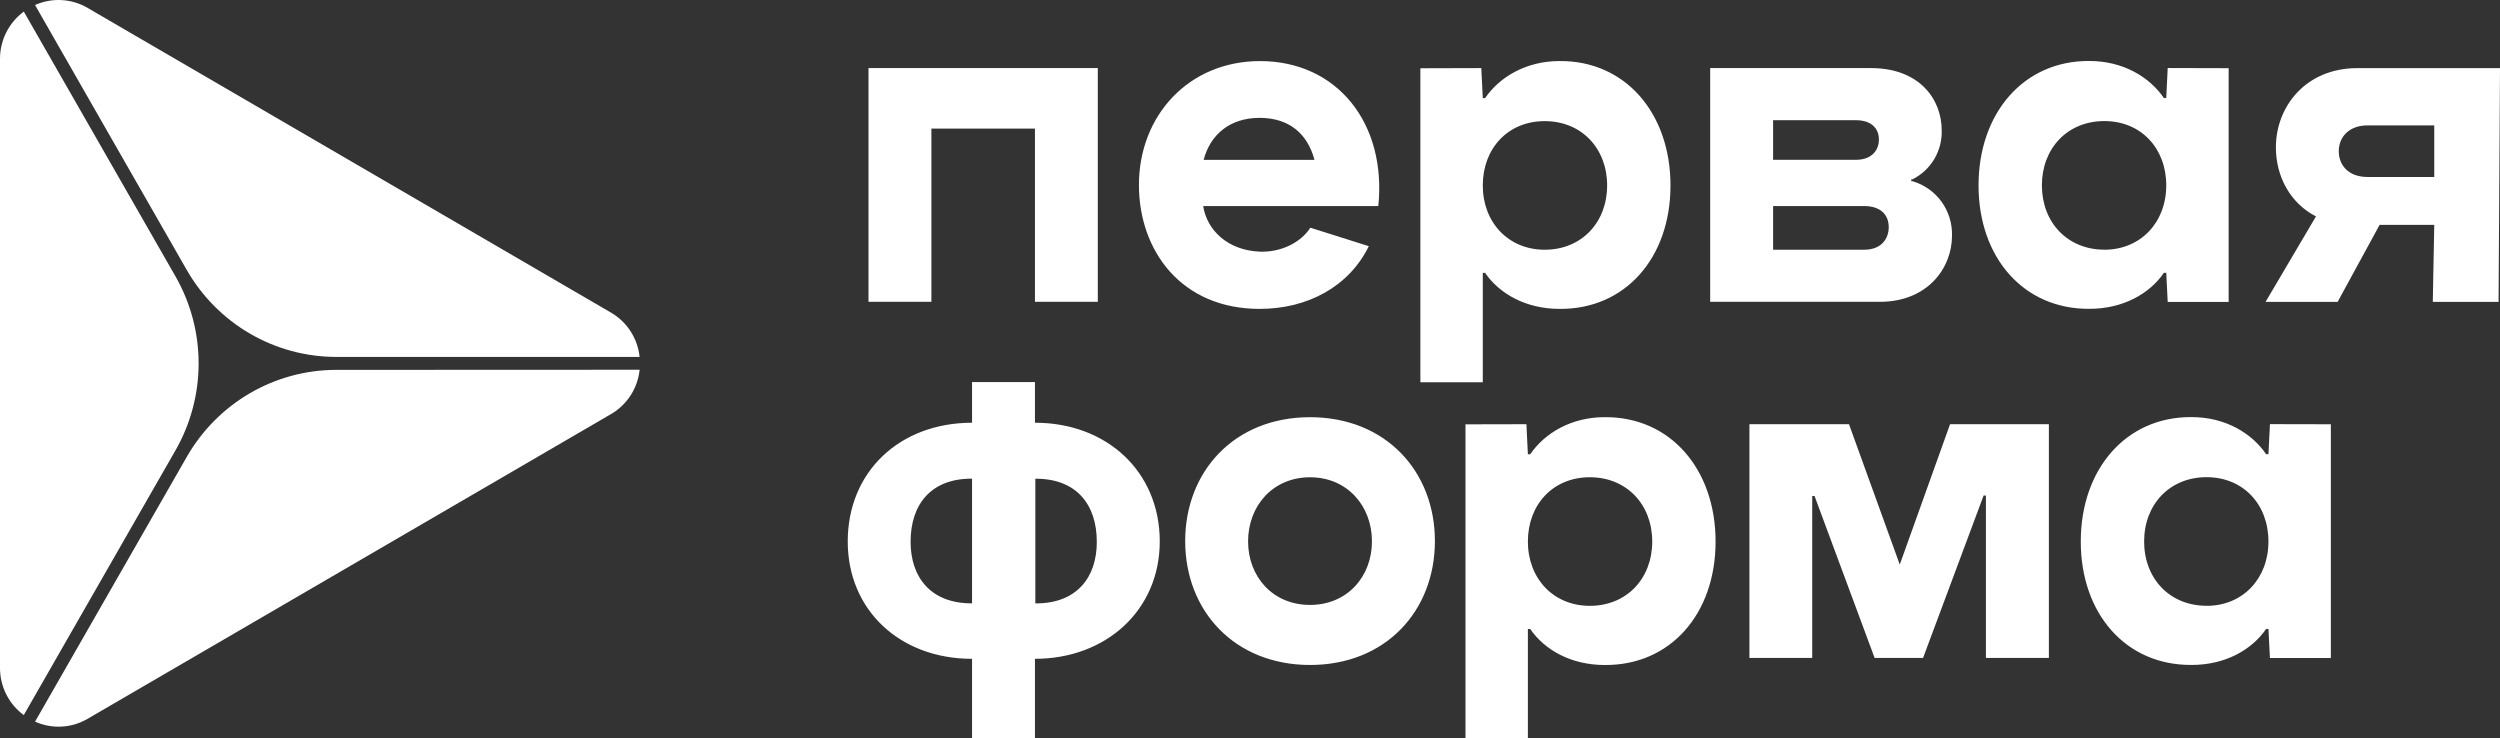<?xml version="1.0" encoding="UTF-8"?> <svg xmlns="http://www.w3.org/2000/svg" width="579" height="171" viewBox="0 0 579 171" fill="none"><rect x="0" y="0" width="579" height="171" fill="#333333" stroke="none"/> <path d="M343.068 15.77L343.414 22.723H343.948C347.296 17.825 353.443 14.139 361.207 14.139C376.42 14.026 386.885 26.203 386.885 42.953C386.885 59.703 376.42 71.653 361.207 71.539C353.443 71.539 347.296 68.067 343.948 63.199H343.414V88.532H328.961V15.808L343.068 15.77ZM357.761 57.838C366.278 57.838 372.214 51.529 372.214 42.946C372.214 34.362 366.278 28.053 357.761 28.053C349.245 28.053 343.414 34.355 343.414 42.946C343.414 51.537 349.35 57.838 357.761 57.838ZM353.518 98.245L353.857 105.206H354.398C357.746 100.308 363.893 96.615 371.658 96.615C386.863 96.501 397.328 108.679 397.328 125.429C397.328 142.179 386.863 154.129 371.658 154.015C363.893 154.015 357.746 150.55 354.398 145.674H353.857V171H339.404V98.276L353.518 98.245ZM368.204 140.313C376.721 140.313 382.657 134.012 382.657 125.421C382.657 116.83 376.721 110.529 368.204 110.529C359.687 110.529 353.857 116.838 353.857 125.421C353.857 134.005 359.793 140.313 368.204 140.313V140.313ZM254.252 69.902H239.694V29.79H215.709V69.902H201.143V15.77H254.252V69.902ZM317.021 57.011C312.417 66.383 302.854 71.539 291.719 71.539C273.595 71.539 263.777 58.065 263.777 42.84C263.777 26.757 275.318 14.147 291.825 14.147C309.723 14.147 321.167 28.599 319.218 47.73H278.658C279.524 53.273 284.271 57.952 291.719 58.278C296.677 58.497 301.365 56.101 303.471 52.735L317.014 57.011H317.021ZM278.764 37.024H304.434C302.817 30.958 298.558 27.295 291.712 27.295C284.865 27.295 280.284 31.177 278.771 37.016L278.764 37.024ZM551.117 52.083L541.397 69.909H524.71L536.379 50.119C530.443 47.086 527.095 40.883 527.095 34.142C527.095 24.687 534.001 15.777 545.971 15.777H579L578.669 69.909H563.434L563.772 52.083H551.155H551.117ZM563.772 40.989V29.039H548.349C543.925 29.039 541.66 31.845 541.66 35.007C541.66 38.29 543.917 40.989 548.349 40.989H563.772ZM274.49 125.315C274.49 109.232 285.821 96.623 303.404 96.623C320.986 96.623 332.324 109.225 332.324 125.307C332.324 141.511 320.888 154.007 303.419 154.007C285.949 154.007 274.49 141.511 274.49 125.307V125.315ZM317.743 125.376C317.743 117.186 312.033 110.537 303.404 110.537C294.774 110.537 289.056 117.186 289.056 125.376C289.056 133.565 294.774 140.101 303.404 140.101C312.033 140.101 317.743 133.542 317.743 125.368V125.376ZM474.52 152.377H459.939V114.768H459.405L445.381 152.377H434.163L420.245 114.874H419.711V152.377H405.168V98.245H428.227L439.987 130.752L451.633 98.245H474.52V152.377ZM442.921 41.968C445.619 42.748 447.984 44.41 449.642 46.693C451.301 48.976 452.16 51.749 452.085 54.577C452.085 62.16 446.359 69.902 435.36 69.902H396.079V15.77H433.306C444.523 15.77 449.7 22.935 449.7 30.23C449.762 32.569 449.157 34.876 447.957 36.879C446.757 38.882 445.012 40.495 442.928 41.528H442.65V41.968H442.921ZM410.652 27.834V37.016H429.755C433.644 37.016 435.157 34.666 435.157 32.315C435.157 29.964 433.652 27.834 429.755 27.834H410.652ZM431.718 57.838C435.819 57.838 437.429 55.214 437.429 52.606C437.429 49.997 435.819 47.723 431.718 47.723H410.652V57.838H431.718ZM239.694 97.904V88.479H225.128V97.904C208.411 97.904 196.335 109.21 196.335 125.406C196.335 141.276 208.373 152.582 225.128 152.582V170.954H239.694V152.582C256.193 152.582 268.599 141.276 268.599 125.406C268.599 109.225 256.336 97.904 239.694 97.904ZM225.128 139.737H225.023C215.521 139.737 210.894 133.671 210.894 125.467C210.894 116.906 215.521 110.855 225.023 110.855H225.128V139.737ZM239.904 139.737H239.784V110.87H239.889C249.392 110.87 254.019 116.936 254.019 125.482C254.034 133.701 249.407 139.752 239.904 139.752V139.737ZM525.718 98.23L525.372 105.191H524.838C521.49 100.293 515.343 96.6 507.579 96.6C492.366 96.486 481.908 108.664 481.908 125.414C481.908 142.163 492.366 154.114 507.579 154C515.343 154 521.49 150.535 524.838 145.659H525.372L525.718 152.392H539.825V98.26L525.718 98.23ZM511.032 140.298C502.508 140.298 496.579 133.997 496.579 125.406C496.579 116.815 502.508 110.514 511.032 110.514C519.556 110.514 525.372 116.823 525.372 125.406C525.372 133.989 519.443 140.313 511.032 140.313V140.298ZM502.041 15.755L501.703 22.708H501.161C497.82 17.809 491.674 14.124 483.909 14.124C468.697 14.011 458.231 26.188 458.231 42.938C458.231 59.688 468.697 71.638 483.909 71.524C491.674 71.524 497.82 68.052 501.161 63.184H501.703L502.041 69.924H516.155V15.793L502.041 15.755ZM487.355 57.823C478.838 57.823 472.902 51.514 472.902 42.931C472.902 34.347 478.838 28.038 487.355 28.038C495.872 28.038 501.703 34.339 501.703 42.931C501.703 51.522 495.766 57.838 487.355 57.838V57.823Z" fill="white"></path> <path d="M8.118 1.163C10.059 0.294 12.177 -0.098 14.298 0.021C16.418 0.139 18.481 0.765 20.314 1.846L141.444 72.364C143.289 73.422 144.859 74.907 146.022 76.698C147.185 78.489 147.908 80.533 148.132 82.661H77.817C70.82 82.651 63.948 80.791 57.888 77.266C51.828 73.741 46.792 68.675 43.283 62.575L24.903 30.493L8.118 1.163ZM77.817 85.663C70.82 85.675 63.95 87.537 57.891 91.064C51.833 94.59 46.798 99.656 43.291 105.757L8.118 167.13C10.059 168.003 12.179 168.397 14.301 168.28C16.423 168.162 18.487 167.537 20.321 166.456L141.451 95.938C143.298 94.879 144.868 93.392 146.031 91.6C147.194 89.808 147.917 87.763 148.14 85.633L77.817 85.663ZM40.673 104.248C44.161 98.135 45.998 91.207 45.998 84.155C45.998 77.103 44.161 70.174 40.673 64.061L5.515 2.688C3.797 3.947 2.402 5.6 1.443 7.511C0.484 9.421 -0.01 11.534 0 13.675V13.675V154.634C-0.012 156.774 0.481 158.885 1.439 160.794C2.396 162.703 3.791 164.355 5.507 165.614L40.673 104.248Z" fill="white"></path> </svg> 